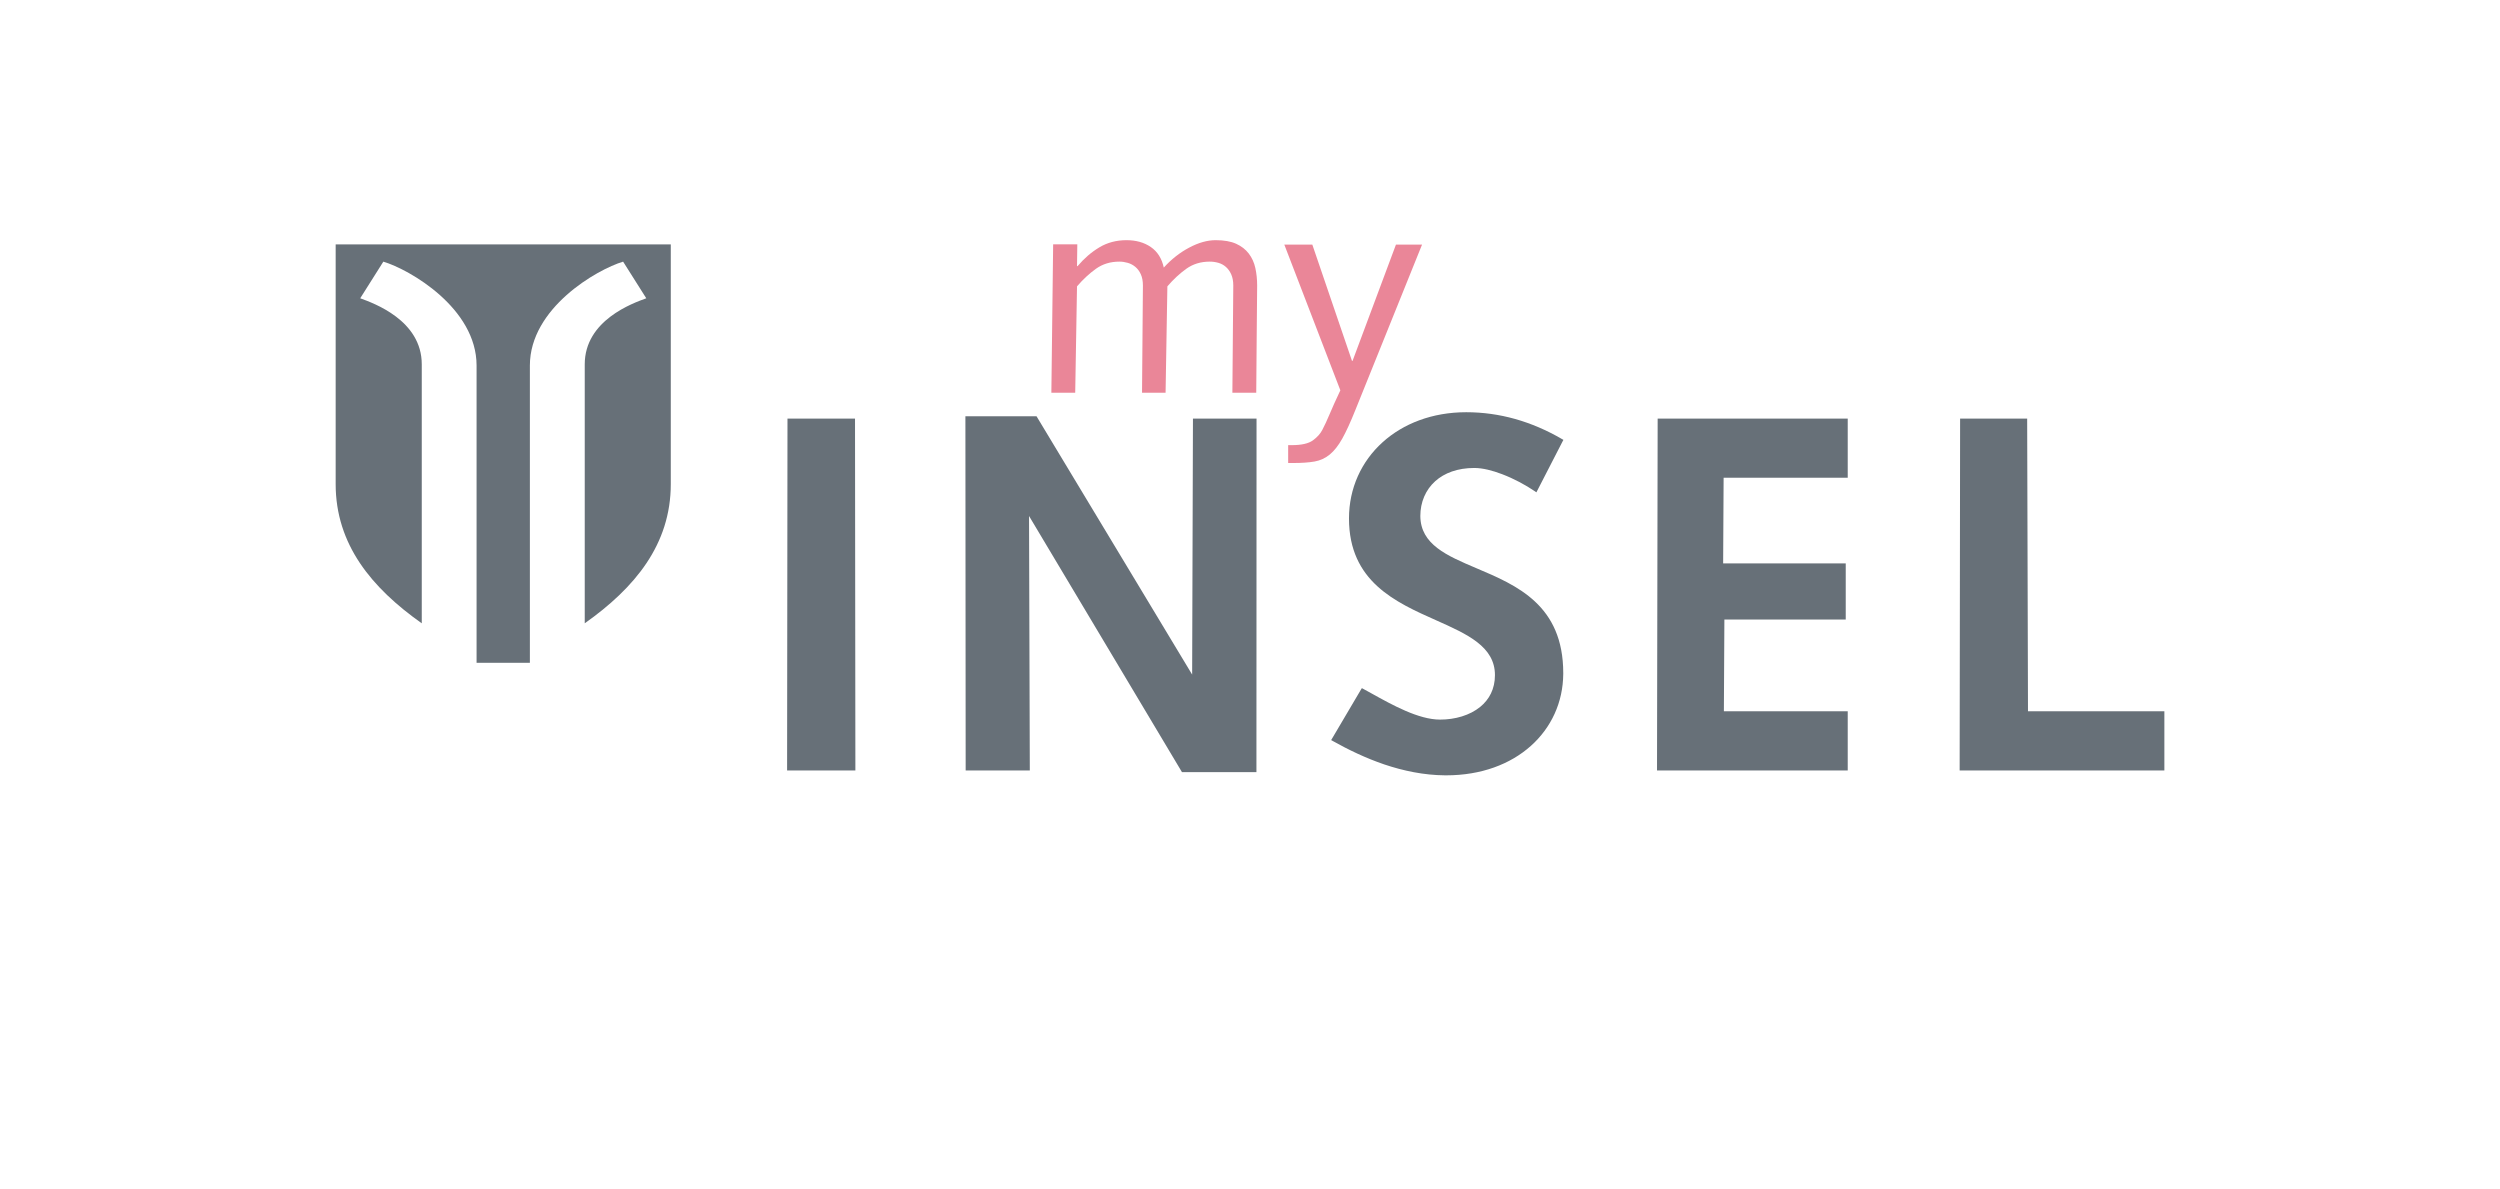 <svg width="143" height="68" viewBox="0 0 143 68" fill="none" xmlns="http://www.w3.org/2000/svg">
<path d="M112.092 44.069L112.118 23.944H115.954L116.001 40.683H123.802V44.069H112.092Z" fill="#677078"/>
<path d="M94.781 44.069L94.818 23.944H105.69V27.327H98.591L98.564 32.226H105.576V35.438H98.635L98.606 40.683H105.69V44.069H94.781Z" fill="#677078"/>
<path d="M55.236 44.069L55.221 23.812H59.29L68.191 38.586L68.237 23.944H71.874L71.868 44.167H67.609L58.861 29.515L58.905 44.069H55.236Z" fill="#677078"/>
<path d="M45.022 44.069L45.044 23.944H48.907L48.928 44.069H45.022Z" fill="#677078"/>
<path d="M28.785 37.914H27.26V20.908C27.26 17.625 23.434 15.419 21.927 14.966L20.604 17.062C21.371 17.342 24.125 18.319 24.125 20.841V35.653C21.255 33.625 19.2 31.144 19.2 27.69V13.981H28.785H38.369V27.69C38.369 31.144 36.313 33.625 33.447 35.653V20.841C33.447 18.317 36.198 17.342 36.967 17.062L35.642 14.966C34.136 15.419 30.309 17.625 30.309 20.908V37.914H28.785Z" fill="#677078"/>
<path d="M86.654 23.962C87.584 24.224 88.48 24.61 89.337 25.109L89.427 25.16L89.377 25.254L87.939 28.05L87.882 28.161L87.777 28.09C87.279 27.751 86.607 27.384 85.923 27.124C85.368 26.911 84.807 26.768 84.328 26.768C83.373 26.768 82.621 27.054 82.098 27.521C81.542 28.02 81.243 28.729 81.243 29.515C81.255 31.145 82.758 31.783 84.458 32.505C86.764 33.482 89.418 34.608 89.418 38.502V38.544V38.547C89.407 40.172 88.733 41.624 87.562 42.668C86.394 43.711 84.728 44.349 82.725 44.349H82.658C81.44 44.34 80.27 44.091 79.185 43.727C78.103 43.359 77.109 42.875 76.242 42.389L76.142 42.333L76.199 42.238L77.844 39.449L77.899 39.361L77.992 39.411C78.149 39.495 78.309 39.585 78.477 39.678C79.636 40.321 81.14 41.161 82.37 41.161C83.234 41.161 84.074 40.918 84.667 40.435C85.183 40.015 85.511 39.408 85.511 38.617C85.511 36.984 83.931 36.276 82.157 35.485C79.822 34.447 77.162 33.261 77.162 29.655C77.162 27.926 77.873 26.392 79.081 25.3C80.264 24.228 81.927 23.579 83.868 23.579C84.825 23.579 85.755 23.712 86.654 23.962Z" fill="#677078"/>
<path d="M66.569 15.306C67.001 14.829 67.484 14.449 68.019 14.165C68.553 13.88 69.059 13.738 69.537 13.738C70.015 13.738 70.404 13.807 70.706 13.943C71.007 14.079 71.249 14.267 71.431 14.505C71.612 14.744 71.738 15.019 71.806 15.332C71.874 15.644 71.909 15.977 71.909 16.329C71.909 16.601 71.905 16.953 71.9 17.385C71.894 17.817 71.888 18.436 71.883 19.242C71.877 20.049 71.868 21.123 71.857 22.463H70.492L70.544 16.329C70.544 16.079 70.504 15.866 70.424 15.689C70.344 15.514 70.242 15.372 70.117 15.264C69.992 15.156 69.85 15.079 69.691 15.034C69.531 14.988 69.367 14.965 69.196 14.965C68.684 14.965 68.238 15.102 67.857 15.374C67.476 15.647 67.115 15.982 66.774 16.38L66.671 22.463H65.324L65.375 16.329C65.375 16.079 65.335 15.866 65.255 15.689C65.176 15.514 65.07 15.372 64.94 15.264C64.809 15.156 64.664 15.079 64.505 15.034C64.345 14.988 64.186 14.965 64.027 14.965C63.515 14.965 63.069 15.102 62.688 15.374C62.307 15.647 61.946 15.982 61.605 16.38L61.502 22.463H60.138L60.24 13.977H61.622L61.605 15.221H61.639C62.014 14.778 62.429 14.42 62.884 14.148C63.339 13.875 63.857 13.738 64.437 13.738C64.983 13.738 65.446 13.869 65.827 14.13C66.208 14.392 66.455 14.784 66.569 15.306Z" fill="#EA8698"/>
<path d="M75.065 13.992L77.333 20.64H77.367L79.848 13.992H81.341L77.521 23.468C77.248 24.15 77.001 24.689 76.779 25.087C76.557 25.485 76.318 25.788 76.062 25.999C75.806 26.209 75.516 26.342 75.192 26.399C74.868 26.456 74.461 26.484 73.972 26.484H73.683V25.462H73.887C74.444 25.462 74.848 25.371 75.098 25.189C75.348 25.007 75.53 24.803 75.644 24.576C75.769 24.337 75.906 24.042 76.054 23.69C76.201 23.337 76.406 22.883 76.668 22.326L73.463 13.992L75.065 13.992Z" fill="#EA8698"/>
</svg>
